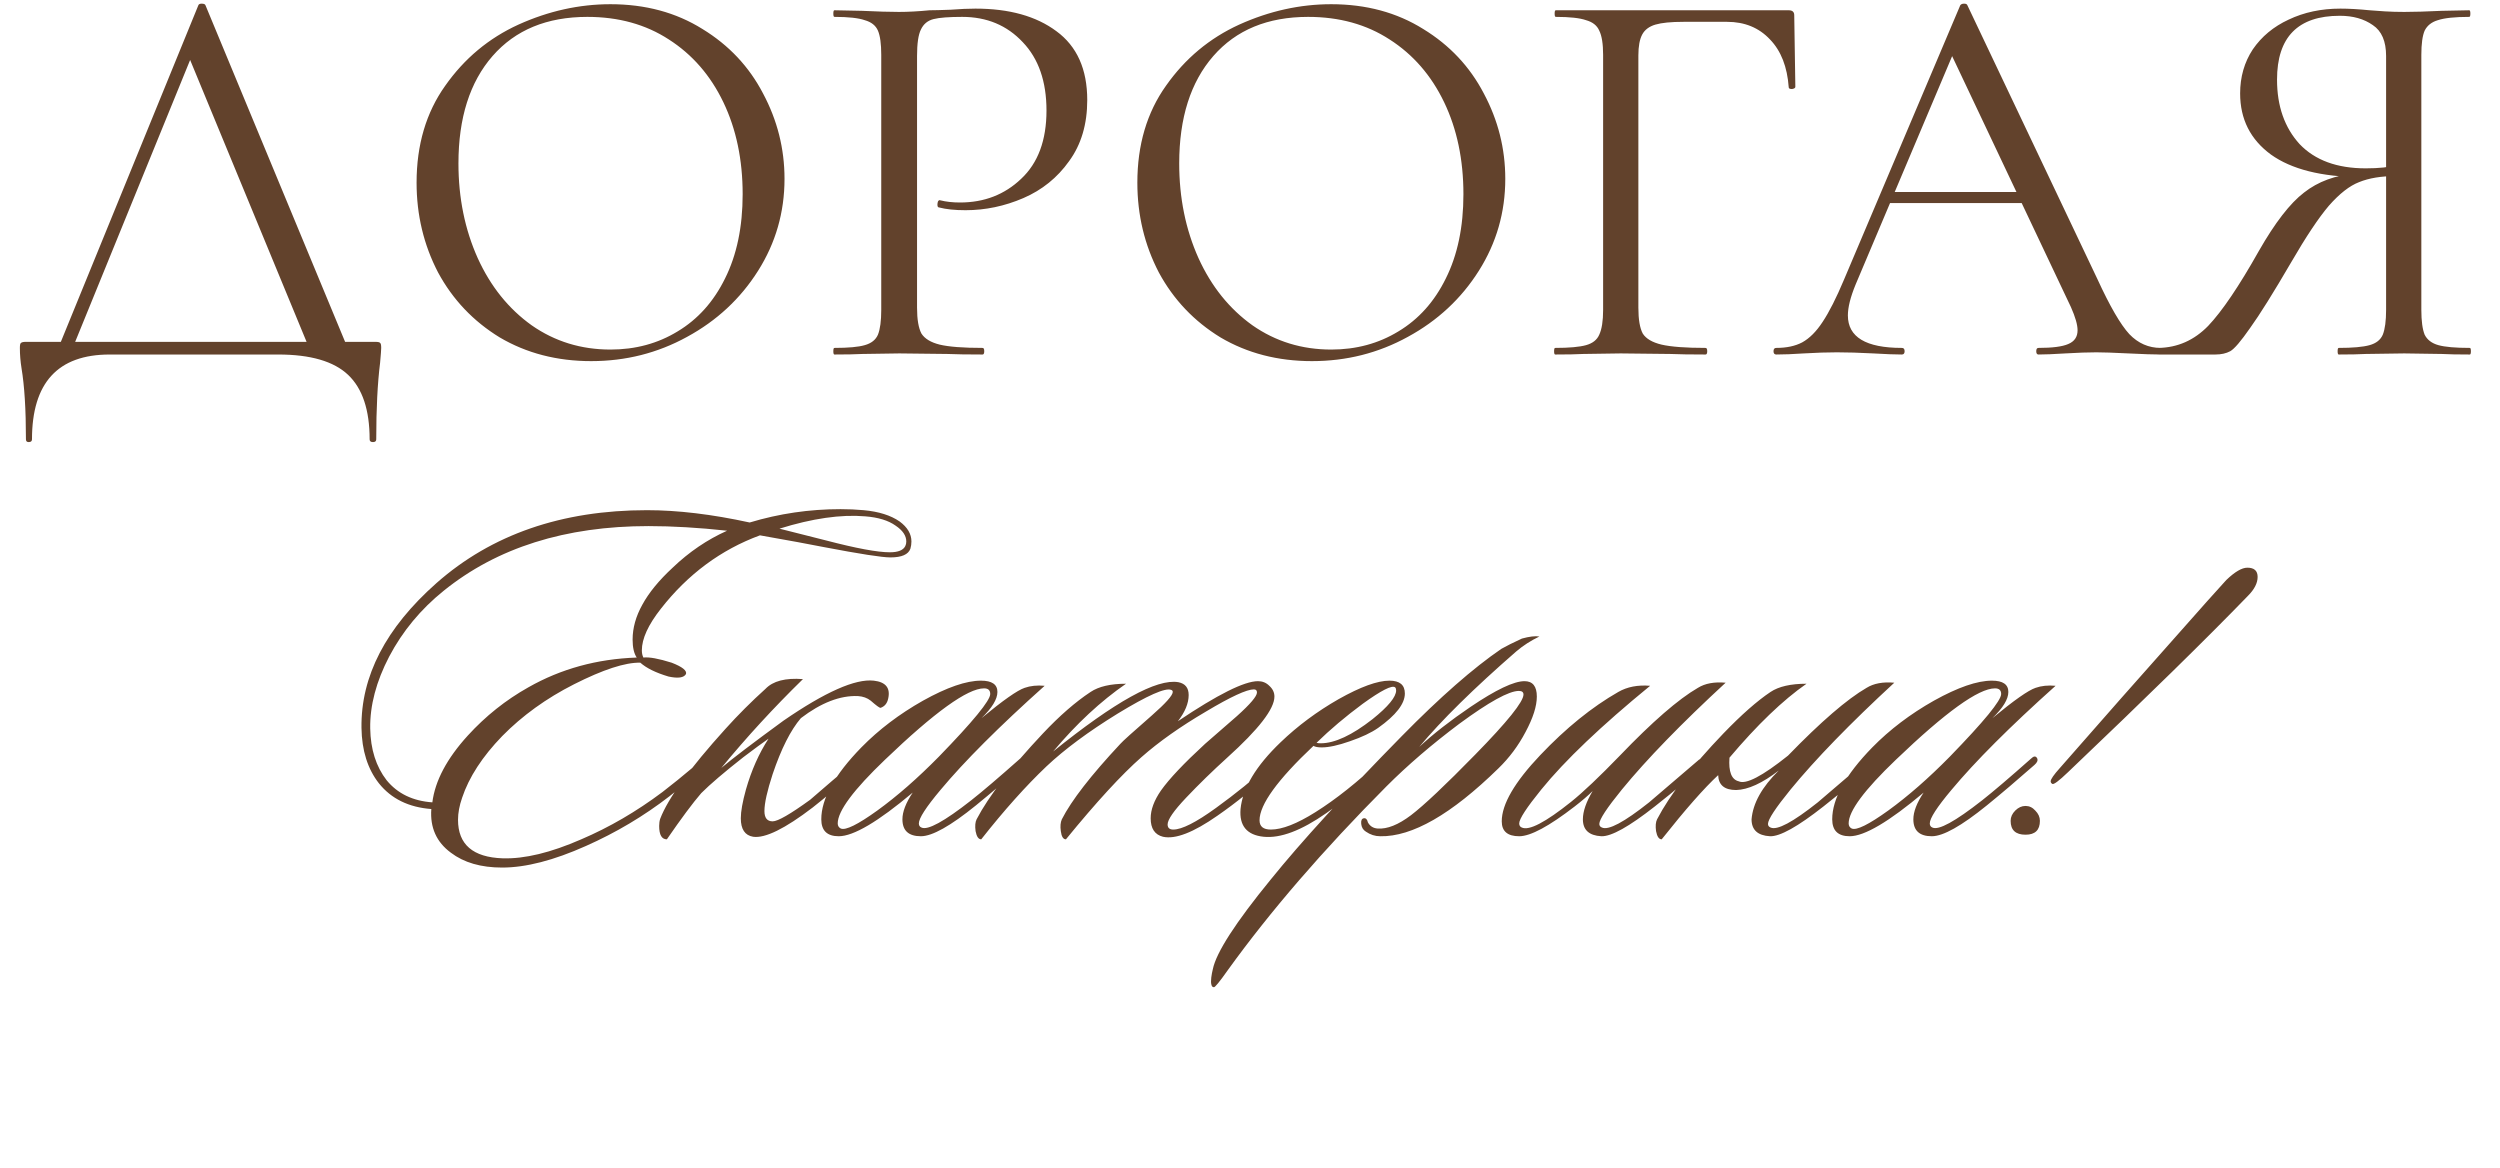 <?xml version="1.0" encoding="UTF-8"?> <svg xmlns="http://www.w3.org/2000/svg" width="304" height="142" viewBox="0 0 304 142" fill="none"><path d="M24.117 0.646C24.162 0.512 24.296 0.445 24.519 0.445C24.787 0.445 24.944 0.512 24.988 0.646L42.603 43.109H37.915L22.644 6.138L24.519 3.861L8.512 43.109H6.77L24.117 0.646ZM3.154 53.424C3.154 49.807 2.975 46.927 2.618 44.784C2.484 43.935 2.417 43.109 2.417 42.306C2.417 41.948 2.462 41.748 2.551 41.703C2.64 41.614 2.841 41.569 3.154 41.569H45.617C45.974 41.569 46.175 41.614 46.22 41.703C46.309 41.748 46.354 41.948 46.354 42.306C46.354 42.529 46.309 43.132 46.22 44.114C45.907 46.614 45.751 49.718 45.751 53.424C45.751 53.647 45.617 53.759 45.349 53.759C45.081 53.759 44.947 53.647 44.947 53.424C44.947 49.852 44.077 47.24 42.335 45.587C40.594 43.935 37.758 43.109 33.829 43.109H13.334C7.038 43.109 3.89 46.547 3.89 53.424C3.89 53.647 3.756 53.759 3.489 53.759C3.265 53.759 3.154 53.647 3.154 53.424ZM71.888 43.913C67.736 43.913 64.029 42.953 60.77 41.033C57.555 39.068 55.055 36.434 53.269 33.13C51.527 29.781 50.656 26.142 50.656 22.213C50.656 17.614 51.817 13.684 54.139 10.425C56.461 7.121 59.43 4.642 63.047 2.99C66.709 1.338 70.437 0.512 74.232 0.512C78.474 0.512 82.203 1.517 85.417 3.526C88.632 5.491 91.088 8.103 92.785 11.362C94.526 14.622 95.397 18.082 95.397 21.744C95.397 25.807 94.325 29.535 92.182 32.929C90.039 36.322 87.159 39.002 83.542 40.966C79.97 42.931 76.085 43.913 71.888 43.913ZM74.232 42.507C77.269 42.507 79.992 41.77 82.403 40.296C84.859 38.823 86.779 36.68 88.163 33.867C89.592 31.009 90.307 27.593 90.307 23.619C90.307 19.422 89.525 15.694 87.963 12.434C86.4 9.174 84.189 6.629 81.332 4.799C78.519 2.968 75.215 2.053 71.419 2.053C66.508 2.053 62.668 3.638 59.899 6.808C57.131 9.978 55.747 14.332 55.747 19.868C55.747 24.066 56.528 27.906 58.091 31.388C59.654 34.827 61.842 37.55 64.655 39.56C67.468 41.524 70.66 42.507 74.232 42.507ZM111.513 37.416C111.513 38.845 111.692 39.895 112.049 40.564C112.451 41.189 113.188 41.636 114.259 41.904C115.376 42.172 117.117 42.306 119.483 42.306C119.617 42.306 119.684 42.44 119.684 42.708C119.684 42.975 119.617 43.109 119.483 43.109C117.653 43.109 116.224 43.087 115.197 43.042L109.37 42.975L104.882 43.042C104.034 43.087 102.896 43.109 101.467 43.109C101.377 43.109 101.333 42.975 101.333 42.708C101.333 42.44 101.377 42.306 101.467 42.306C103.163 42.306 104.391 42.194 105.15 41.971C105.954 41.748 106.49 41.323 106.758 40.698C107.026 40.028 107.16 39.024 107.16 37.684V6.674C107.16 5.334 107.026 4.352 106.758 3.727C106.49 3.102 105.954 2.678 105.15 2.454C104.391 2.187 103.163 2.053 101.467 2.053C101.377 2.053 101.333 1.919 101.333 1.651C101.333 1.383 101.377 1.249 101.467 1.249L104.816 1.316C106.691 1.405 108.187 1.45 109.303 1.45C110.419 1.45 111.669 1.383 113.054 1.249C113.589 1.249 114.438 1.227 115.599 1.182C116.76 1.093 117.764 1.048 118.613 1.048C122.721 1.048 126.002 1.963 128.458 3.794C130.959 5.625 132.209 8.415 132.209 12.166C132.209 15.113 131.472 17.591 129.999 19.601C128.57 21.61 126.717 23.106 124.44 24.088C122.162 25.07 119.818 25.561 117.407 25.561C116.112 25.561 115.041 25.45 114.192 25.227C114.058 25.227 113.991 25.115 113.991 24.892C113.991 24.758 114.014 24.624 114.058 24.49C114.148 24.356 114.237 24.311 114.326 24.356C115.041 24.535 115.844 24.624 116.737 24.624C119.684 24.624 122.162 23.664 124.172 21.744C126.226 19.824 127.253 17.055 127.253 13.439C127.253 9.911 126.293 7.143 124.373 5.134C122.453 3.08 119.997 2.053 117.005 2.053C115.398 2.053 114.237 2.142 113.522 2.321C112.808 2.499 112.295 2.923 111.982 3.593C111.669 4.218 111.513 5.29 111.513 6.808V37.416ZM159.533 43.913C155.381 43.913 151.675 42.953 148.415 41.033C145.2 39.068 142.7 36.434 140.914 33.13C139.173 29.781 138.302 26.142 138.302 22.213C138.302 17.614 139.463 13.684 141.785 10.425C144.106 7.121 147.076 4.642 150.693 2.99C154.354 1.338 158.082 0.512 161.878 0.512C166.119 0.512 169.848 1.517 173.063 3.526C176.278 5.491 178.733 8.103 180.43 11.362C182.172 14.622 183.042 18.082 183.042 21.744C183.042 25.807 181.971 29.535 179.827 32.929C177.684 36.322 174.804 39.002 171.187 40.966C167.615 42.931 163.731 43.913 159.533 43.913ZM161.878 42.507C164.914 42.507 167.638 41.77 170.049 40.296C172.505 38.823 174.425 36.68 175.809 33.867C177.238 31.009 177.952 27.593 177.952 23.619C177.952 19.422 177.171 15.694 175.608 12.434C174.045 9.174 171.835 6.629 168.977 4.799C166.164 2.968 162.86 2.053 159.065 2.053C154.153 2.053 150.313 3.638 147.545 6.808C144.776 9.978 143.392 14.332 143.392 19.868C143.392 24.066 144.173 27.906 145.736 31.388C147.299 34.827 149.487 37.55 152.3 39.56C155.113 41.524 158.306 42.507 161.878 42.507ZM189.112 43.109C189.023 43.109 188.978 42.975 188.978 42.708C188.978 42.44 189.023 42.306 189.112 42.306C190.809 42.306 192.059 42.194 192.863 41.971C193.666 41.748 194.202 41.323 194.47 40.698C194.783 40.028 194.939 39.024 194.939 37.684V6.674C194.939 5.334 194.783 4.352 194.47 3.727C194.202 3.102 193.666 2.678 192.863 2.454C192.104 2.187 190.876 2.053 189.179 2.053C189.09 2.053 189.045 1.919 189.045 1.651C189.045 1.383 189.09 1.249 189.179 1.249H217.51C217.957 1.249 218.18 1.45 218.18 1.852L218.314 10.559C218.314 10.693 218.18 10.782 217.912 10.827C217.644 10.827 217.51 10.76 217.51 10.626C217.332 8.125 216.573 6.183 215.233 4.799C213.893 3.37 212.152 2.655 210.009 2.655H204.718C203.199 2.655 202.061 2.767 201.302 2.99C200.543 3.214 200.007 3.615 199.694 4.196C199.382 4.776 199.226 5.625 199.226 6.741V37.416C199.226 38.845 199.404 39.895 199.761 40.564C200.163 41.189 200.922 41.636 202.039 41.904C203.199 42.172 204.986 42.306 207.397 42.306C207.531 42.306 207.598 42.44 207.598 42.708C207.598 42.975 207.531 43.109 207.397 43.109C205.566 43.109 204.137 43.087 203.11 43.042L197.082 42.975L192.528 43.042C191.724 43.087 190.586 43.109 189.112 43.109ZM229.592 23.351H247.34L247.809 24.691H228.922L229.592 23.351ZM262.745 42.306C262.924 42.306 263.013 42.44 263.013 42.708C263.013 42.975 262.924 43.109 262.745 43.109C261.897 43.109 260.58 43.065 258.793 42.975C257.007 42.886 255.713 42.842 254.909 42.842C253.927 42.842 252.676 42.886 251.158 42.975C249.729 43.065 248.635 43.109 247.876 43.109C247.698 43.109 247.608 42.975 247.608 42.708C247.608 42.44 247.698 42.306 247.876 42.306C249.573 42.306 250.779 42.149 251.493 41.837C252.252 41.524 252.632 40.966 252.632 40.162C252.632 39.493 252.364 38.555 251.828 37.349L236.959 5.937L238.633 3.861L225.64 34.603C225.015 36.121 224.702 37.372 224.702 38.354C224.702 40.988 226.89 42.306 231.266 42.306C231.489 42.306 231.601 42.44 231.601 42.708C231.601 42.975 231.489 43.109 231.266 43.109C230.462 43.109 229.301 43.065 227.783 42.975C226.087 42.886 224.613 42.842 223.363 42.842C222.202 42.842 220.862 42.886 219.344 42.975C218.005 43.065 216.888 43.109 215.995 43.109C215.772 43.109 215.66 42.975 215.66 42.708C215.66 42.44 215.772 42.306 215.995 42.306C217.246 42.306 218.295 42.082 219.143 41.636C220.036 41.145 220.862 40.319 221.621 39.158C222.425 37.952 223.296 36.233 224.233 34.001L238.366 0.646C238.455 0.512 238.611 0.445 238.834 0.445C239.058 0.445 239.192 0.512 239.236 0.646L255.043 33.934C256.561 37.238 257.856 39.47 258.927 40.631C259.999 41.748 261.272 42.306 262.745 42.306ZM300.329 42.306C300.418 42.306 300.463 42.44 300.463 42.708C300.463 42.975 300.418 43.109 300.329 43.109C298.856 43.109 297.717 43.087 296.913 43.042L292.359 42.975L287.67 43.042C286.867 43.087 285.773 43.109 284.389 43.109C284.299 43.109 284.255 42.975 284.255 42.708C284.255 42.44 284.299 42.306 284.389 42.306C286.085 42.306 287.336 42.194 288.139 41.971C288.943 41.748 289.479 41.323 289.747 40.698C290.015 40.028 290.149 39.024 290.149 37.684V21.074L291.354 21.409C289.568 21.409 288.072 21.654 286.867 22.146C285.706 22.592 284.478 23.552 283.183 25.026C281.933 26.499 280.415 28.776 278.629 31.857C276.441 35.608 274.766 38.287 273.605 39.895C272.489 41.502 271.685 42.44 271.194 42.708C270.703 42.975 270.1 43.109 269.386 43.109H262.487C262.353 43.109 262.286 42.975 262.286 42.708C262.286 42.44 262.353 42.306 262.487 42.306C264.809 42.261 266.818 41.368 268.515 39.627C270.212 37.84 272.266 34.804 274.677 30.518C276.642 27.08 278.472 24.713 280.169 23.418C281.866 22.079 283.987 21.297 286.532 21.074L287.001 21.543C282.268 21.498 278.651 20.583 276.15 18.797C273.65 16.966 272.4 14.488 272.4 11.362C272.4 9.353 272.913 7.567 273.94 6.004C275.012 4.441 276.463 3.236 278.294 2.388C280.169 1.494 282.268 1.048 284.589 1.048C285.616 1.048 286.8 1.115 288.139 1.249C288.675 1.294 289.3 1.338 290.015 1.383C290.729 1.428 291.51 1.45 292.359 1.45C293.52 1.45 295.038 1.405 296.913 1.316L300.262 1.249C300.351 1.249 300.396 1.383 300.396 1.651C300.396 1.919 300.351 2.053 300.262 2.053C298.521 2.053 297.248 2.187 296.444 2.454C295.685 2.678 295.149 3.102 294.837 3.727C294.569 4.352 294.435 5.334 294.435 6.674V37.684C294.435 39.024 294.569 40.028 294.837 40.698C295.149 41.323 295.708 41.748 296.511 41.971C297.315 42.194 298.588 42.306 300.329 42.306ZM276.887 9.688C276.887 12.903 277.803 15.515 279.633 17.524C281.509 19.489 284.188 20.471 287.67 20.471C289.278 20.471 290.55 20.337 291.488 20.069L290.149 20.538V6.808C290.149 5.022 289.613 3.772 288.541 3.057C287.469 2.298 286.13 1.919 284.523 1.919C279.432 1.919 276.887 4.508 276.887 9.688Z" fill="#62422C"></path><path d="M110.705 66.721C110.455 67.428 109.643 67.782 108.27 67.782C107.27 67.782 104.586 67.366 100.215 66.533C98.55 66.2 95.948 65.722 92.41 65.097C87.664 66.846 83.647 69.822 80.359 74.026C78.819 75.983 78.049 77.668 78.049 79.084C78.049 79.417 78.111 79.708 78.236 79.958C78.944 79.875 80.088 80.083 81.67 80.582C82.96 81.082 83.543 81.54 83.418 81.956C83.169 82.414 82.461 82.518 81.295 82.268C79.755 81.81 78.611 81.248 77.861 80.582C76.03 80.541 73.345 81.415 69.806 83.205C66.435 84.912 63.521 87.014 61.065 89.511C58.651 92.009 57.027 94.507 56.195 97.004C55.861 97.962 55.695 98.856 55.695 99.689C55.695 102.686 57.506 104.247 61.127 104.372C63.791 104.455 66.976 103.685 70.681 102.062C74.094 100.605 77.382 98.69 80.546 96.317C81.587 95.526 83.023 94.361 84.855 92.821C86.145 91.738 86.832 91.197 86.915 91.197C87.123 91.197 87.227 91.301 87.227 91.509C87.227 91.718 86.665 92.321 85.541 93.32C83.918 94.777 82.544 95.943 81.42 96.817C78.298 99.231 74.906 101.25 71.243 102.873C67.33 104.622 63.937 105.496 61.065 105.496C58.484 105.496 56.403 104.892 54.821 103.685C53.073 102.395 52.282 100.626 52.448 98.378C49.701 98.17 47.578 97.129 46.079 95.256C44.706 93.507 43.998 91.26 43.956 88.512C43.873 82.227 46.912 76.357 53.073 70.904C59.775 64.993 68.308 62.038 78.673 62.038C82.419 62.038 86.582 62.537 91.161 63.536C94.741 62.454 98.425 61.913 102.213 61.913C103.17 61.913 104.107 61.954 105.023 62.038C106.854 62.204 108.311 62.662 109.393 63.411C110.351 64.119 110.83 64.931 110.83 65.847C110.83 66.138 110.788 66.429 110.705 66.721ZM110.08 66.409C110.164 66.242 110.205 66.055 110.205 65.847C110.205 65.139 109.768 64.494 108.894 63.911C108.02 63.286 106.792 62.912 105.21 62.787C102.254 62.537 98.779 63.037 94.782 64.285L100.465 65.722C104.128 66.679 106.709 67.158 108.207 67.158C109.206 67.158 109.831 66.908 110.08 66.409ZM88.414 64.535C84.959 64.161 81.774 63.973 78.86 63.973C68.745 63.973 60.441 66.596 53.947 71.841C51.158 74.089 48.952 76.753 47.328 79.833C45.746 82.872 44.976 85.786 45.018 88.575C45.059 91.114 45.725 93.216 47.016 94.881C48.348 96.505 50.2 97.4 52.573 97.566C52.906 94.944 54.342 92.238 56.881 89.449C59.046 87.076 61.502 85.12 64.249 83.579C68.204 81.332 72.596 80.124 77.424 79.958C77.091 79.458 76.925 78.73 76.925 77.773C76.925 76.357 77.32 74.942 78.111 73.527C78.902 72.07 80.13 70.571 81.795 69.031C83.793 67.116 85.999 65.618 88.414 64.535ZM97.638 82.58C94.1 86.035 90.79 89.636 87.71 93.383C89.042 92.259 91.561 90.344 95.265 87.638C100.344 84.141 104.007 82.518 106.255 82.768C107.712 82.934 108.295 83.663 108.003 84.953C107.878 85.536 107.566 85.911 107.067 86.077C106.942 86.077 106.546 85.786 105.88 85.203C105.464 84.87 104.944 84.683 104.319 84.641C102.155 84.558 99.844 85.453 97.388 87.326C96.14 88.783 94.995 91.052 93.954 94.132C93.288 96.171 92.955 97.67 92.955 98.627C92.955 99.46 93.288 99.876 93.954 99.876C94.579 99.876 96.098 99.002 98.512 97.254C100.136 95.838 102.113 94.153 104.444 92.196C104.694 91.946 104.923 91.926 105.131 92.134C105.339 92.342 105.277 92.612 104.944 92.945C102.363 95.277 100.323 97.025 98.825 98.19C95.453 100.771 93.038 101.958 91.582 101.75C90.582 101.583 90.083 100.834 90.083 99.502C90.083 98.669 90.291 97.504 90.707 96.005C91.373 93.674 92.289 91.613 93.455 89.823C92.789 90.281 91.769 91.031 90.395 92.071C88.064 93.903 86.357 95.36 85.275 96.442C84.234 97.649 82.84 99.522 81.091 102.062C80.467 102.062 80.155 101.521 80.155 100.438C80.155 100.105 80.197 99.814 80.28 99.564C81.237 97.067 83.88 93.424 88.21 88.637C89.75 86.93 91.373 85.307 93.08 83.767C93.996 82.809 95.515 82.414 97.638 82.58ZM127.031 83.392C121.494 88.346 117.269 92.571 114.355 96.067C112.607 98.149 111.733 99.502 111.733 100.126C111.733 100.376 111.837 100.542 112.045 100.626C112.794 101 114.813 99.897 118.102 97.316C119.476 96.234 121.453 94.548 124.034 92.259C124.367 91.926 124.616 91.905 124.783 92.196C124.908 92.446 124.804 92.716 124.471 93.008C122.389 94.84 120.454 96.484 118.664 97.941C115.583 100.438 113.356 101.687 111.983 101.687C110.484 101.687 109.735 101 109.735 99.627C109.735 98.711 110.151 97.629 110.984 96.38C106.779 99.918 103.782 101.687 101.992 101.687C100.577 101.687 99.869 101 99.869 99.627C99.869 97.129 101.493 94.215 104.74 90.885C106.863 88.72 109.36 86.826 112.233 85.203C115.146 83.579 117.498 82.768 119.288 82.768C120.62 82.768 121.286 83.226 121.286 84.141C121.286 85.016 120.641 86.077 119.351 87.326C121.973 85.161 123.721 83.933 124.596 83.642C125.303 83.392 126.115 83.309 127.031 83.392ZM119.663 83.704C117.665 83.704 113.648 86.597 107.612 92.383C103.782 96.047 101.867 98.627 101.867 100.126C101.867 100.417 101.992 100.626 102.242 100.75C102.825 101 104.303 100.272 106.675 98.565C109.09 96.817 111.587 94.631 114.168 92.009C118.331 87.721 120.412 85.182 120.412 84.391C120.412 83.933 120.162 83.704 119.663 83.704ZM155.407 92.633C155.573 92.8 155.428 93.112 154.97 93.57C152.639 95.734 150.328 97.608 148.039 99.189C145.125 101.229 142.919 102.083 141.42 101.75C140.421 101.5 139.922 100.75 139.922 99.502C139.922 98.461 140.338 97.337 141.171 96.13C142.17 94.715 143.96 92.821 146.54 90.448C147.831 89.324 149.121 88.2 150.412 87.076C152.035 85.619 152.847 84.662 152.847 84.204C152.847 83.954 152.722 83.829 152.472 83.829C151.598 83.829 149.662 84.724 146.665 86.514C143.543 88.346 140.921 90.198 138.798 92.071C136.383 94.194 133.324 97.524 129.619 102.062C129.286 102.062 129.078 101.729 128.995 101.063C128.911 100.48 128.953 100.001 129.12 99.627C130.285 97.337 132.658 94.278 136.238 90.448C136.488 90.156 137.757 89.012 140.047 87.014C141.753 85.515 142.607 84.558 142.607 84.141C142.607 84.017 142.544 83.933 142.419 83.892C141.712 83.6 139.547 84.558 135.926 86.764C132.346 88.97 129.453 91.114 127.246 93.195C124.749 95.568 122.106 98.523 119.317 102.062C118.984 102.062 118.755 101.729 118.63 101.063C118.546 100.438 118.588 99.96 118.755 99.627C120.211 96.838 122.896 93.362 126.809 89.199C128.849 87.034 130.785 85.349 132.616 84.141C133.615 83.475 135.051 83.142 136.925 83.142C133.844 85.265 130.889 88.013 128.058 91.385C135.593 85.307 140.671 82.497 143.293 82.955C144.126 83.122 144.542 83.642 144.542 84.516C144.542 85.515 144.105 86.577 143.231 87.701C148.06 84.454 151.307 82.83 152.972 82.83C153.513 82.83 153.971 83.017 154.345 83.392C154.762 83.767 154.97 84.204 154.97 84.703C154.97 86.202 153.055 88.679 149.225 92.134C147.435 93.757 145.77 95.381 144.23 97.004C142.732 98.586 141.982 99.668 141.982 100.251C141.982 100.667 142.211 100.875 142.669 100.875C143.71 100.875 145.437 100.001 147.852 98.253C150.266 96.505 152.451 94.735 154.408 92.945C154.866 92.529 155.199 92.425 155.407 92.633ZM170.831 84.329C170.831 85.578 169.749 86.972 167.584 88.512C166.752 89.095 165.607 89.636 164.15 90.136C162.735 90.635 161.59 90.885 160.716 90.885C160.258 90.885 159.925 90.823 159.717 90.698C155.346 94.819 153.16 97.837 153.16 99.751C153.16 100.501 153.618 100.875 154.534 100.875C155.908 100.875 157.719 100.168 159.966 98.752C162.422 97.212 165.066 95.11 167.896 92.446C168.313 92.071 168.604 91.988 168.77 92.196C168.937 92.404 168.833 92.696 168.458 93.07C166.044 95.277 163.65 97.212 161.278 98.877C158.239 101 155.7 101.958 153.66 101.75C151.62 101.541 150.684 100.417 150.85 98.378C151.1 95.838 152.723 93.133 155.721 90.261C157.802 88.263 160.154 86.514 162.776 85.016C165.44 83.517 167.501 82.768 168.958 82.768C170.207 82.768 170.831 83.288 170.831 84.329ZM169.645 83.579C169.27 83.288 167.959 83.954 165.711 85.578C163.63 87.118 161.756 88.7 160.091 90.323C160.216 90.365 160.383 90.385 160.591 90.385C162.298 90.385 164.4 89.407 166.897 87.451C168.812 85.911 169.77 84.745 169.77 83.954C169.77 83.788 169.728 83.663 169.645 83.579ZM187.191 77.398C186.15 77.897 185.213 78.501 184.381 79.209C179.219 83.704 175.286 87.576 172.58 90.823C174.286 89.241 176.368 87.617 178.824 85.952C181.904 83.871 184.09 82.83 185.38 82.83C186.379 82.83 186.879 83.455 186.879 84.703C186.879 85.869 186.421 87.305 185.505 89.012C184.631 90.677 183.528 92.155 182.196 93.445C176.493 99.023 171.706 101.77 167.834 101.687C167.21 101.687 166.627 101.5 166.086 101.125C165.753 100.917 165.566 100.605 165.524 100.189C165.482 99.772 165.587 99.543 165.836 99.502C166.086 99.46 166.253 99.627 166.336 100.001C166.586 100.459 166.981 100.709 167.522 100.75C168.688 100.834 170.041 100.293 171.581 99.127C173.163 97.92 175.764 95.464 179.386 91.759C183.299 87.763 185.255 85.328 185.255 84.454C185.255 84.162 185.068 84.017 184.693 84.017C183.486 84.017 181.072 85.349 177.45 88.013C174.12 90.51 171.164 93.049 168.584 95.63C160.883 103.373 154.451 110.824 149.29 117.984C148.291 119.399 147.729 120.086 147.604 120.044C147.437 120.044 147.333 119.92 147.292 119.67C147.25 119.503 147.25 119.233 147.292 118.858C147.333 118.525 147.396 118.192 147.479 117.859C147.895 115.819 150.247 112.177 154.535 106.932C158.198 102.395 163.505 96.588 170.457 89.511C175.119 84.766 179.157 81.228 182.57 78.897C183.153 78.564 183.985 78.147 185.068 77.648C185.984 77.398 186.691 77.315 187.191 77.398ZM209.837 83.017C204.467 87.971 200.263 92.3 197.224 96.005C195.393 98.253 194.477 99.647 194.477 100.189C194.477 100.397 194.581 100.542 194.789 100.626C195.58 101 197.495 99.98 200.533 97.566C200.617 97.483 202.636 95.755 206.59 92.383C206.965 92.134 207.235 92.092 207.402 92.259C207.61 92.467 207.547 92.696 207.214 92.945C205.758 94.361 203.759 96.067 201.22 98.066C198.098 100.522 195.934 101.729 194.726 101.687C193.228 101.604 192.479 100.917 192.479 99.627C192.479 98.669 192.874 97.524 193.665 96.192C193.124 96.734 192.395 97.358 191.48 98.066C188.358 100.48 186.11 101.687 184.736 101.687C183.321 101.687 182.613 101.083 182.613 99.876C182.613 97.795 184.174 95.11 187.296 91.822C190.418 88.533 193.582 85.973 196.787 84.141C197.869 83.517 199.16 83.267 200.658 83.392C194.706 88.263 190.293 92.467 187.421 96.005C185.631 98.211 184.736 99.585 184.736 100.126C184.736 100.376 184.84 100.542 185.048 100.626C185.922 101.042 187.921 100.001 191.043 97.504C192.499 96.338 194.477 94.465 196.974 91.884C200.929 87.763 204.092 85.016 206.465 83.642C207.339 83.101 208.463 82.893 209.837 83.017ZM210.304 92.134C210.179 93.841 210.554 94.798 211.428 95.006C212.302 95.422 214.3 94.382 217.422 91.884C221.418 87.763 224.603 85.016 226.975 83.642C227.849 83.101 228.973 82.893 230.347 83.017C224.977 87.971 220.773 92.3 217.734 96.005C215.903 98.253 214.987 99.647 214.987 100.189C214.987 100.397 215.091 100.542 215.299 100.626C216.09 101 218.005 99.98 221.043 97.566C221.127 97.483 223.146 95.755 227.1 92.383C227.475 92.134 227.745 92.092 227.912 92.259C228.12 92.467 228.058 92.696 227.725 92.945C226.268 94.361 224.27 96.067 221.73 98.066C218.608 100.522 216.444 101.729 215.237 101.687C213.738 101.604 212.989 100.917 212.989 99.627C213.155 97.67 214.258 95.693 216.298 93.695C214.3 95.235 212.572 96.026 211.116 96.067C209.7 96.067 208.972 95.464 208.93 94.257C207.223 95.838 204.934 98.44 202.062 102.062C201.729 102.062 201.5 101.729 201.375 101.063C201.292 100.438 201.333 99.96 201.5 99.627C203.04 96.671 205.725 93.195 209.555 89.199C211.761 86.91 213.676 85.224 215.299 84.141C216.298 83.475 217.755 83.142 219.67 83.142C216.798 85.141 213.676 88.138 210.304 92.134ZM249.96 83.392C244.423 88.346 240.198 92.571 237.284 96.067C235.536 98.149 234.662 99.502 234.662 100.126C234.662 100.376 234.766 100.542 234.974 100.626C235.723 101 237.742 99.897 241.031 97.316C242.404 96.234 244.382 94.548 246.962 92.259C247.295 91.926 247.545 91.905 247.712 92.196C247.837 92.446 247.733 92.716 247.399 93.008C245.318 94.84 243.383 96.484 241.593 97.941C238.512 100.438 236.285 101.687 234.911 101.687C233.413 101.687 232.664 101 232.664 99.627C232.664 98.711 233.08 97.629 233.912 96.38C229.708 99.918 226.711 101.687 224.921 101.687C223.506 101.687 222.798 101 222.798 99.627C222.798 97.129 224.422 94.215 227.668 90.885C229.791 88.72 232.289 86.826 235.161 85.203C238.075 83.579 240.427 82.768 242.217 82.768C243.549 82.768 244.215 83.226 244.215 84.141C244.215 85.016 243.57 86.077 242.279 87.326C244.902 85.161 246.65 83.933 247.524 83.642C248.232 83.392 249.044 83.309 249.96 83.392ZM242.592 83.704C240.594 83.704 236.577 86.597 230.541 92.383C226.711 96.047 224.796 98.627 224.796 100.126C224.796 100.417 224.921 100.626 225.171 100.75C225.754 101 227.231 100.272 229.604 98.565C232.018 96.817 234.516 94.631 237.097 92.009C241.26 87.721 243.341 85.182 243.341 84.391C243.341 83.933 243.091 83.704 242.592 83.704ZM274.527 70.155C274.527 70.904 274.131 71.674 273.34 72.465C268.345 77.627 261.061 84.766 251.486 93.882C250.362 94.964 249.717 95.443 249.551 95.318C249.426 95.235 249.363 95.131 249.363 95.006C249.363 94.756 249.738 94.215 250.487 93.383C254.442 88.845 260.415 82.081 268.408 73.09C269.157 72.257 269.927 71.404 270.718 70.529C271.759 69.531 272.612 69.031 273.278 69.031C274.11 69.031 274.527 69.406 274.527 70.155ZM248.052 99.814C248.052 100.938 247.469 101.5 246.304 101.5C245.097 101.5 244.493 100.938 244.493 99.814C244.493 99.356 244.68 98.94 245.055 98.565C245.43 98.19 245.846 98.003 246.304 98.003C246.762 98.003 247.157 98.19 247.49 98.565C247.865 98.94 248.052 99.356 248.052 99.814Z" fill="#62422C"></path></svg> 